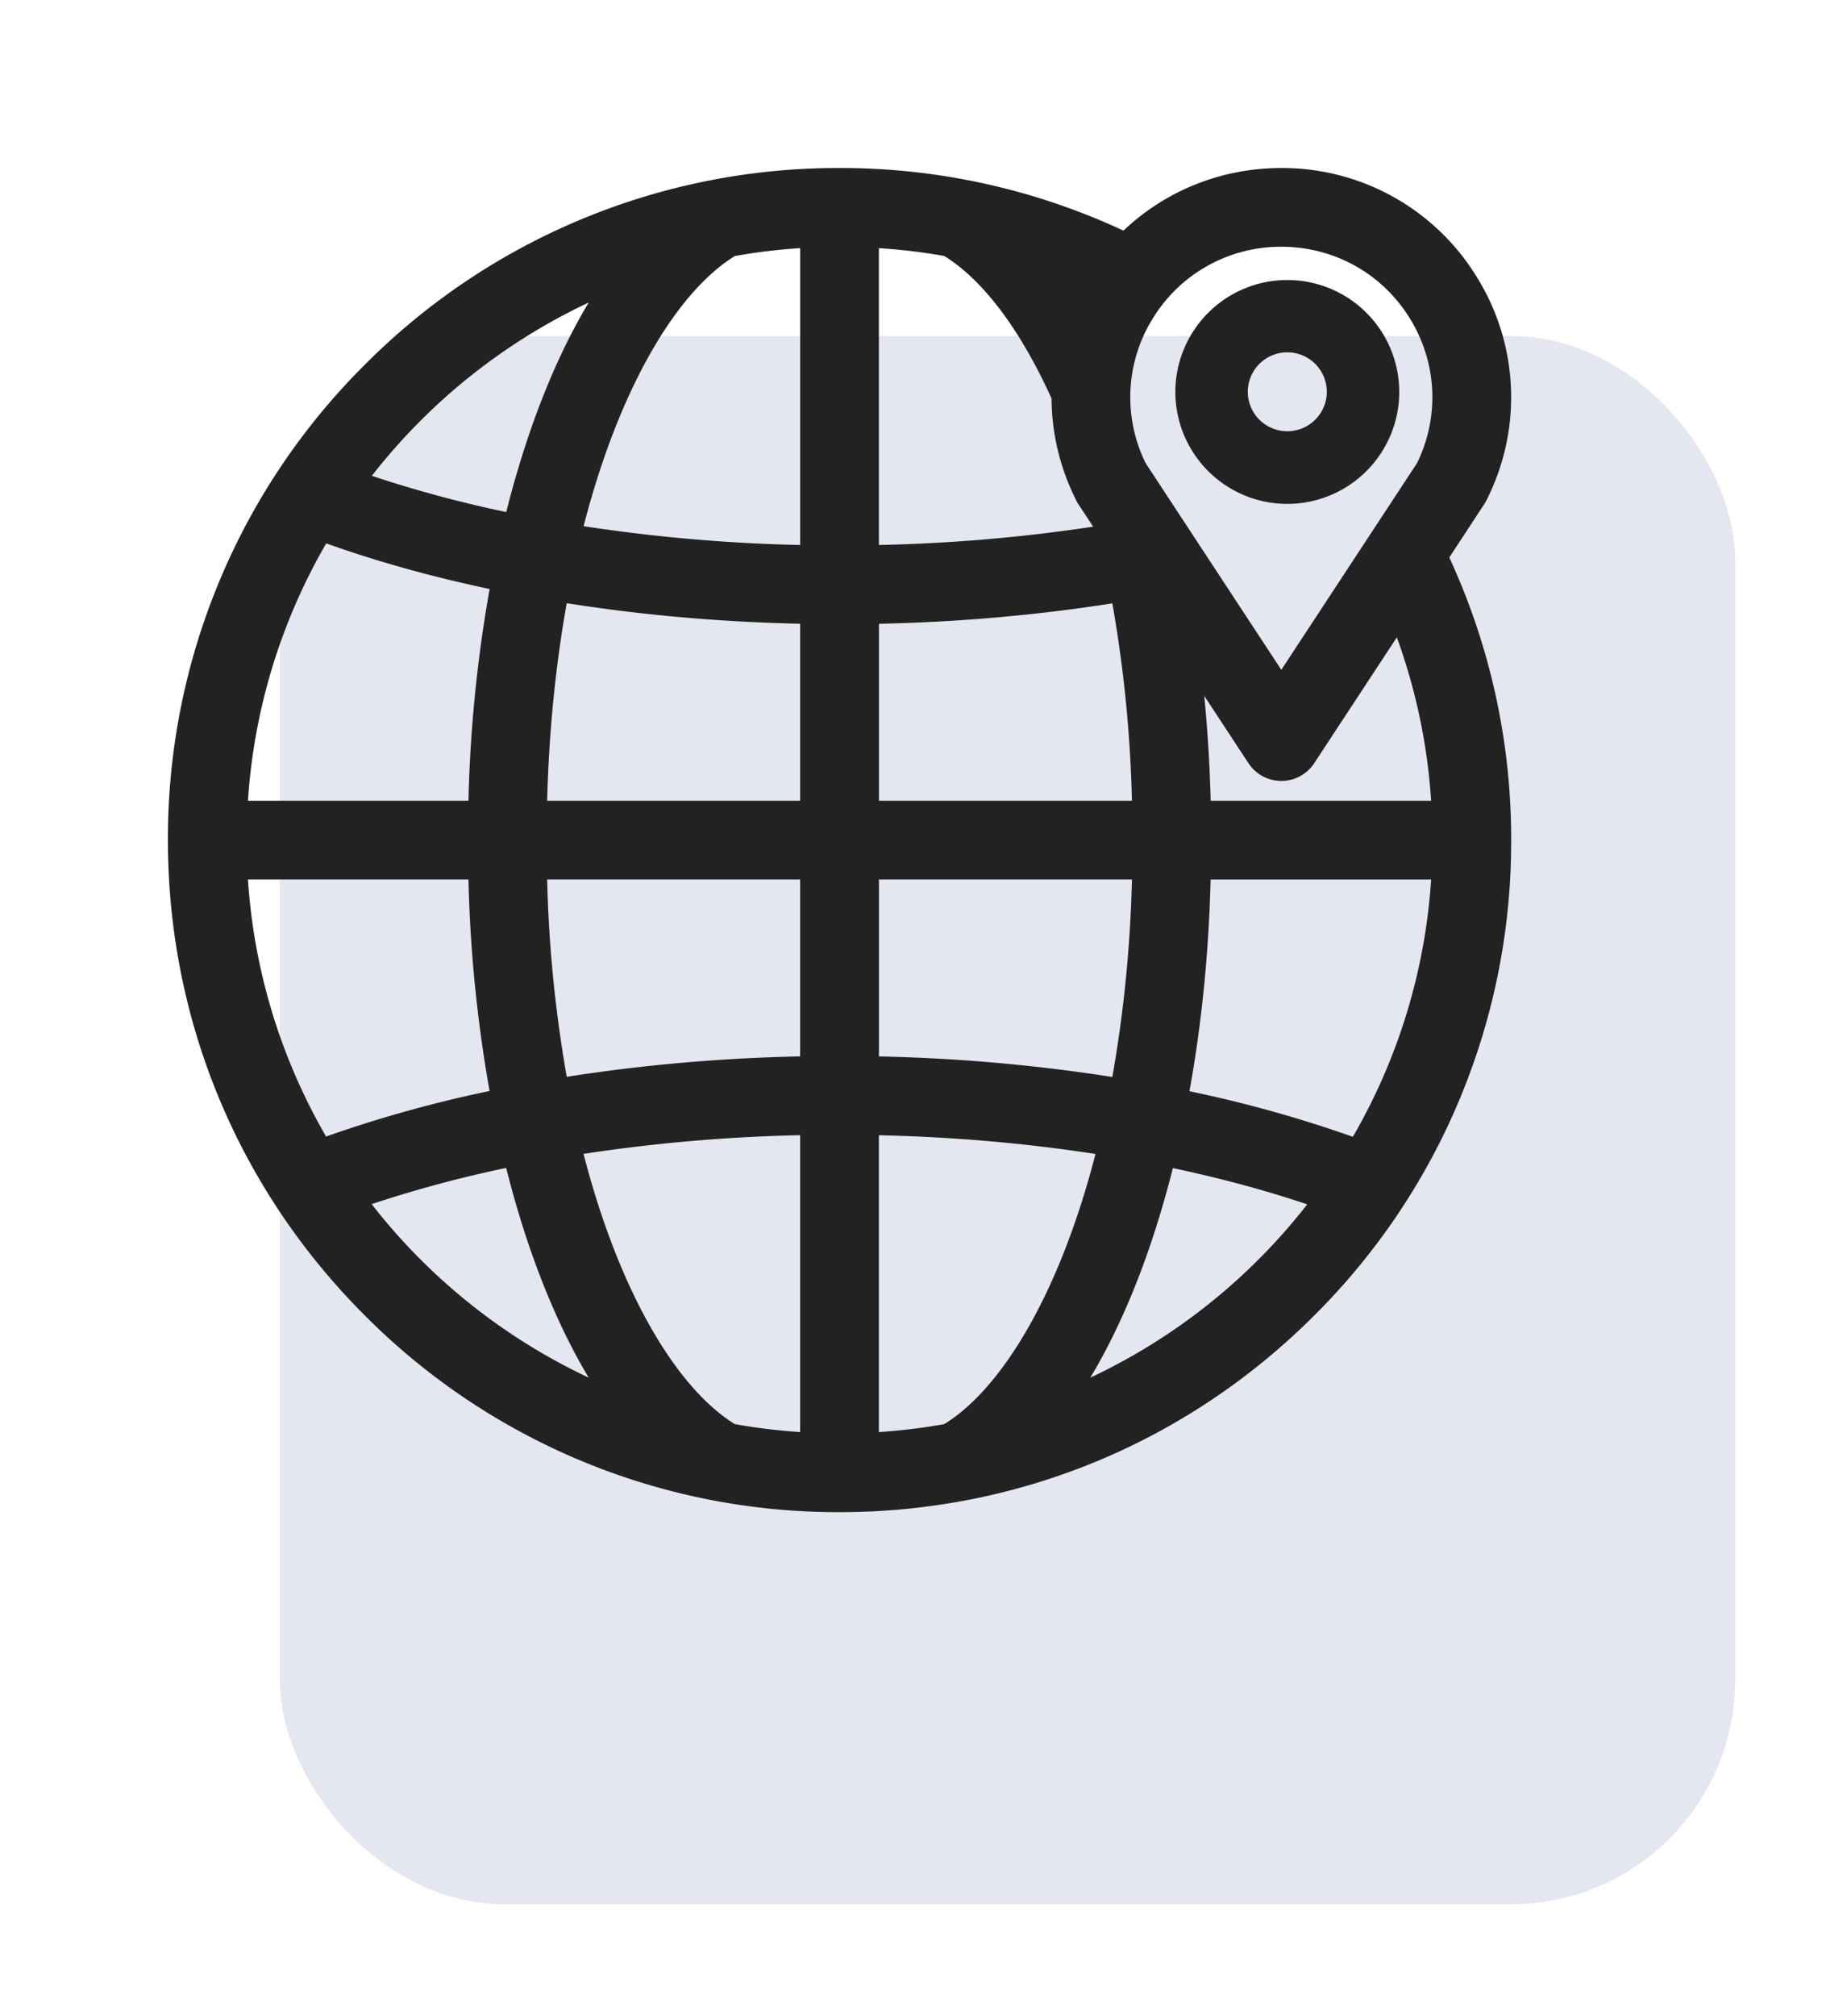 <svg width="33" height="36" viewBox="0 0 33 36" fill="none" xmlns="http://www.w3.org/2000/svg">
    <g filter="url(#5qe8o1279a)">
        <rect x="5" y="6" width="26" height="28" rx="4" fill="#DDE1EC" fill-opacity=".8"/>
    </g>
    <path d="m25.894 9.954.622-.948a.724.724 0 0 0 .04-.069 4.06 4.06 0 0 0-.166-3.984A4.077 4.077 0 0 0 22.893 3c-1.071 0-2.07.406-2.82 1.118A11.96 11.96 0 0 0 15 3a11.922 11.922 0 0 0-8.485 3.515A11.922 11.922 0 0 0 3 15c0 3.205 1.248 6.219 3.515 8.485A11.922 11.922 0 0 0 15 27c3.205 0 6.219-1.248 8.485-3.515A11.921 11.921 0 0 0 27 15a11.96 11.96 0 0 0-1.106-5.046zM10.518 5.402c-.39.65-.74 1.414-1.041 2.284a17.67 17.67 0 0 0-.432 1.457 21.563 21.563 0 0 1-2.401-.647 10.66 10.66 0 0 1 3.874-3.094zm-4.69 4.3c.906.324 1.886.596 2.92.815a24.835 24.835 0 0 0-.378 3.78H4.43c.11-1.665.605-3.226 1.399-4.595zm-.002 10.591a10.52 10.52 0 0 1-1.396-4.59h3.94a24.84 24.84 0 0 0 .377 3.777 22.56 22.56 0 0 0-2.92.813zm.815 1.207a21.61 21.61 0 0 1 2.403-.646c.127.505.271.993.433 1.46.302.87.651 1.634 1.041 2.284A10.66 10.66 0 0 1 6.64 21.5zm7.656 4.07a10.56 10.56 0 0 1-1.168-.142c-1.031-.635-2.06-2.336-2.703-4.825a29.825 29.825 0 0 1 3.87-.334v5.3zm0-6.708c-1.43.03-2.834.155-4.171.365a23.417 23.417 0 0 1-.35-3.524h4.52v3.16zm0-4.565H9.776c.033-1.276.158-2.457.35-3.527 1.337.212 2.74.336 4.17.367v3.16zm0-4.566a29.787 29.787 0 0 1-3.87-.336c.642-2.488 1.671-4.188 2.702-4.823.382-.069.772-.116 1.168-.142v5.3zm1.406-5.3c.396.025.786.072 1.168.14.676.417 1.35 1.291 1.917 2.545.003.62.15 1.243.442 1.821a.704.704 0 0 0 .04.07l.261.397a29.84 29.84 0 0 1-3.828.327v-5.3zm0 6.707c1.43-.03 2.834-.155 4.171-.365a23.42 23.42 0 0 1 .35 3.524h-4.52v-3.16zm0 4.565h4.521a23.423 23.423 0 0 1-.35 3.527 31.185 31.185 0 0 0-4.17-.367v-3.16zm1.168 9.725c-.382.069-.772.116-1.168.142v-5.3c1.33.03 2.632.143 3.87.335-.642 2.488-1.671 4.188-2.702 4.823zm2.61-.83c.39-.65.74-1.414 1.042-2.284.161-.466.305-.953.433-1.457.843.178 1.648.395 2.4.647a10.66 10.66 0 0 1-3.874 3.094zm4.69-4.3a22.523 22.523 0 0 0-2.919-.814c.217-1.196.345-2.467.378-3.78h3.94a10.519 10.519 0 0 1-1.399 4.594zm-2.54-6.001a26.139 26.139 0 0 0-.115-1.872l.79 1.202a.703.703 0 0 0 1.175 0l1.476-2.247c.335.92.546 1.9.613 2.917h-3.94zm3.687-6.028-2.425 3.691-2.424-3.69a2.662 2.662 0 0 1 .125-2.58 2.68 2.68 0 0 1 2.3-1.284c.945 0 1.804.48 2.298 1.283.485.789.531 1.75.126 2.58z" fill="#222"/>
    <path d="M23 5a2 2 0 0 0-2 1.997 2 2 0 0 0 4 0A2 2 0 0 0 23 5zm0 2.7a.706.706 0 0 1-.706-.703.706.706 0 0 1 1.412 0A.706.706 0 0 1 23 7.7z" fill="#222"/>
    <defs>
        <filter id="5qe8o1279a" x="3" y="4" width="30" height="32" filterUnits="userSpaceOnUse" color-interpolation-filters="sRGB">
            <feFlood flood-opacity="0" result="BackgroundImageFix"/>
            <feBlend in="SourceGraphic" in2="BackgroundImageFix" result="shape"/>
            <feGaussianBlur stdDeviation="1" result="effect1_foregroundBlur_364_33531"/>
        </filter>
    </defs>
</svg>
